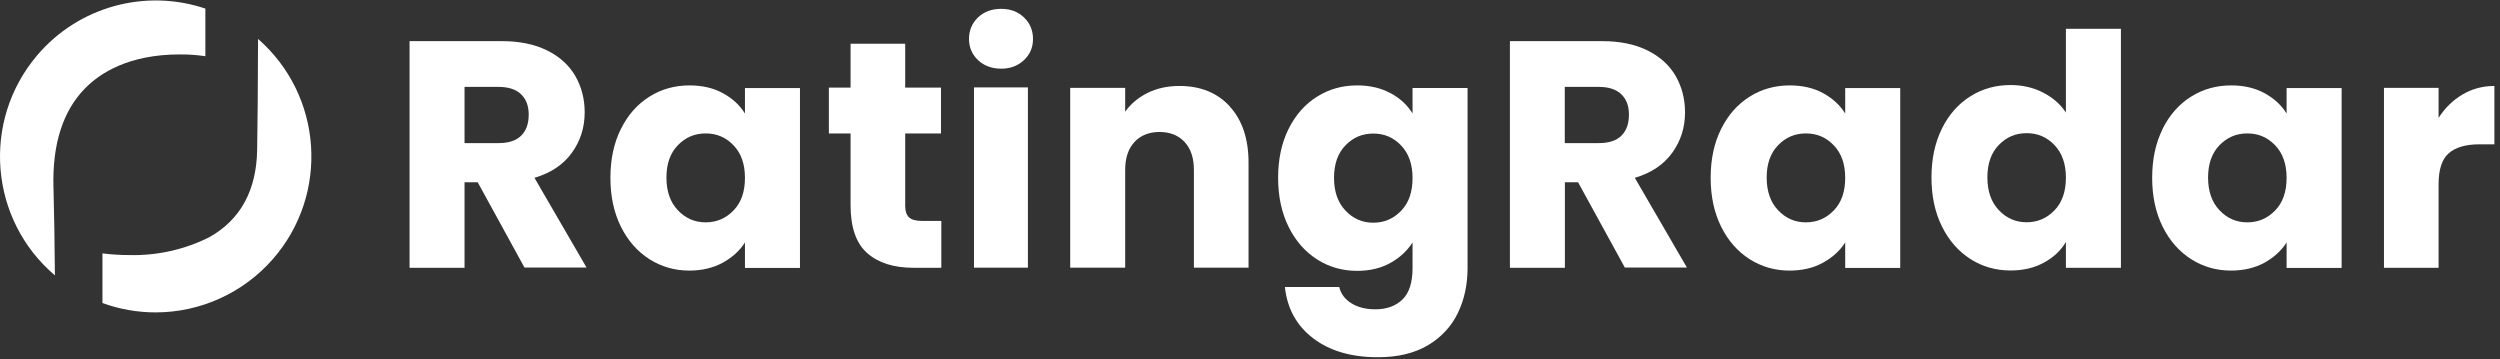<svg width="383" height="55" viewBox="0 0 383 55" fill="none" xmlns="http://www.w3.org/2000/svg">
<rect x="0" y="0" width="383" height="55" fill="#333333" stroke="none"/>
<g clip-path="url(#clip0_1_474)">
<path d="M80.37 41.025L73.187 27.927H71.167V41.025H62.745V6.302H76.872C79.589 6.302 81.915 6.779 83.834 7.734C85.752 8.689 87.196 10.002 88.147 11.657C89.097 13.328 89.573 15.17 89.573 17.216C89.573 19.519 88.927 21.582 87.62 23.39C86.33 25.198 84.411 26.494 81.881 27.245L89.861 40.991H80.353L80.37 41.025ZM71.167 21.924H76.379C77.925 21.924 79.079 21.548 79.843 20.781C80.608 20.03 80.998 18.956 80.998 17.575C80.998 16.193 80.608 15.221 79.843 14.454C79.079 13.703 77.908 13.311 76.379 13.311H71.167V21.924Z" fill="white"/>
<path d="M95.131 19.742C96.201 17.597 97.645 15.962 99.498 14.804C101.333 13.646 103.389 13.084 105.649 13.084C107.586 13.084 109.285 13.476 110.747 14.276C112.208 15.077 113.329 16.098 114.128 17.392V13.493H122.556V41.045H114.128V37.146C113.312 38.423 112.157 39.462 110.696 40.262C109.234 41.045 107.535 41.454 105.598 41.454C103.372 41.454 101.333 40.875 99.481 39.7C97.645 38.525 96.184 36.873 95.114 34.711C94.043 32.548 93.516 30.062 93.516 27.235C93.516 24.408 94.043 21.922 95.114 19.776L95.131 19.742ZM112.378 22.263C111.205 21.037 109.795 20.441 108.113 20.441C106.431 20.441 105.02 21.037 103.848 22.246C102.675 23.455 102.097 25.107 102.097 27.201C102.097 29.296 102.675 30.981 103.848 32.208C105.02 33.451 106.431 34.064 108.113 34.064C109.795 34.064 111.205 33.451 112.378 32.242C113.55 31.032 114.128 29.364 114.128 27.252C114.128 25.141 113.55 23.489 112.378 22.263Z" fill="white"/>
<path d="M144.21 33.846V41.025H139.958C136.921 41.025 134.559 40.275 132.855 38.774C131.151 37.273 130.308 34.818 130.308 31.424V20.442H126.984V13.416H130.308V6.697H138.676V13.416H144.159V20.442H138.676V31.526C138.676 32.345 138.878 32.942 139.266 33.3C139.654 33.658 140.312 33.846 141.224 33.846L144.21 33.846Z" fill="white"/>
<path d="M149.831 9.208C148.915 8.337 148.449 7.245 148.449 5.965C148.449 4.684 148.915 3.541 149.831 2.67C150.746 1.8 151.929 1.356 153.377 1.356C154.826 1.356 155.958 1.8 156.874 2.67C157.79 3.541 158.256 4.65 158.256 5.965C158.256 7.279 157.79 8.337 156.874 9.208C155.958 10.078 154.793 10.522 153.377 10.522C151.962 10.522 150.746 10.078 149.831 9.208ZM157.474 13.39V41.008H149.215V13.39H157.474Z" fill="white"/>
<path d="M188.391 16.303C190.31 18.397 191.277 21.274 191.277 24.918V41.008H182.906V26.042C182.906 24.203 182.43 22.773 181.479 21.751C180.528 20.73 179.238 20.219 177.642 20.219C176.045 20.219 174.755 20.73 173.804 21.751C172.853 22.773 172.377 24.203 172.377 26.042V41.008H163.955V13.46H172.377V17.12C173.226 15.911 174.381 14.941 175.825 14.226C177.268 13.511 178.898 13.17 180.698 13.17C183.908 13.17 186.489 14.209 188.408 16.303L188.391 16.303Z" fill="white"/>
<path d="M213.021 14.262C214.483 15.048 215.604 16.089 216.403 17.387V13.477H224.831V41.051C224.831 43.596 224.338 45.901 223.336 47.967C222.333 50.032 220.804 51.672 218.748 52.901C216.692 54.113 214.143 54.728 211.084 54.728C207.006 54.728 203.71 53.755 201.178 51.825C198.646 49.896 197.202 47.283 196.845 43.971H205.171C205.426 45.03 206.055 45.866 207.04 46.464C208.026 47.079 209.232 47.386 210.693 47.386C212.427 47.386 213.82 46.891 214.857 45.883C215.893 44.876 216.403 43.271 216.403 41.051V37.142C215.587 38.422 214.449 39.481 213.004 40.283C211.56 41.086 209.861 41.495 207.924 41.495C205.664 41.495 203.608 40.915 201.772 39.737C199.937 38.559 198.476 36.903 197.405 34.734C196.335 32.566 195.808 30.073 195.808 27.239C195.808 24.404 196.335 21.912 197.405 19.76C198.476 17.609 199.92 15.97 201.772 14.809C203.608 13.648 205.664 13.084 207.924 13.084C209.861 13.084 211.56 13.477 213.021 14.279V14.262ZM214.653 22.287C213.48 21.058 212.07 20.46 210.388 20.46C208.705 20.46 207.295 21.058 206.123 22.27C204.95 23.482 204.372 25.139 204.372 27.239C204.372 29.339 204.95 31.029 206.123 32.258C207.295 33.505 208.705 34.119 210.388 34.119C212.07 34.119 213.48 33.505 214.653 32.292C215.825 31.08 216.403 29.407 216.403 27.29C216.403 25.173 215.825 23.517 214.653 22.287Z" fill="white"/>
<path d="M248.944 41.025L241.762 27.927H239.741V41.025H231.319V6.302H245.446C248.163 6.302 250.489 6.779 252.408 7.734C254.327 8.689 255.77 10.002 256.721 11.657C257.672 13.328 258.147 15.17 258.147 17.216C258.147 19.519 257.502 21.582 256.195 23.39C254.904 25.198 252.985 26.494 250.455 27.245L258.436 40.991H248.927L248.944 41.025ZM239.724 21.924H244.937C246.482 21.924 247.637 21.548 248.401 20.781C249.165 20.03 249.555 18.956 249.555 17.575C249.555 16.193 249.165 15.221 248.401 14.454C247.62 13.703 246.465 13.311 244.937 13.311H239.724V21.924Z" fill="white"/>
<path d="M263.688 19.742C264.759 17.597 266.203 15.962 268.055 14.804C269.89 13.646 271.946 13.084 274.206 13.084C276.143 13.084 277.843 13.476 279.304 14.276C280.765 15.077 281.887 16.098 282.685 17.392V13.493H291.114V41.045H282.685V37.146C281.87 38.423 280.714 39.462 279.253 40.262C277.792 41.062 276.092 41.454 274.155 41.454C271.912 41.454 269.89 40.875 268.038 39.7C266.203 38.525 264.742 36.873 263.671 34.711C262.6 32.548 262.074 30.062 262.074 27.235C262.074 24.408 262.6 21.922 263.671 19.776L263.688 19.742ZM280.935 22.263C279.763 21.037 278.352 20.441 276.67 20.441C274.988 20.441 273.578 21.037 272.405 22.246C271.233 23.455 270.655 25.107 270.655 27.201C270.655 29.296 271.233 30.981 272.405 32.208C273.578 33.451 274.988 34.064 276.67 34.064C278.352 34.064 279.763 33.451 280.935 32.242C282.108 31.032 282.685 29.364 282.685 27.252C282.685 25.141 282.108 23.489 280.935 22.263Z" fill="white"/>
<path d="M297.499 19.7C298.57 17.55 300.014 15.912 301.866 14.752C303.701 13.592 305.757 13.029 308.017 13.029C309.819 13.029 311.484 13.404 312.979 14.172C314.475 14.94 315.647 15.947 316.497 17.243V4.413H324.925V41.028H316.497V37.069C315.715 38.383 314.593 39.441 313.115 40.243C311.637 41.044 309.955 41.437 308.017 41.437C305.757 41.437 303.701 40.857 301.866 39.68C300.031 38.502 298.57 36.847 297.499 34.68C296.429 32.514 295.902 30.023 295.902 27.19C295.902 24.358 296.429 21.867 297.499 19.717V19.7ZM314.746 22.225C313.574 20.997 312.164 20.4 310.481 20.4C308.799 20.4 307.389 20.997 306.216 22.208C305.044 23.42 304.466 25.075 304.466 27.173C304.466 29.272 305.044 30.961 306.216 32.189C307.389 33.435 308.799 34.049 310.481 34.049C312.164 34.049 313.574 33.435 314.746 32.224C315.919 31.012 316.497 29.34 316.497 27.224C316.497 25.109 315.919 23.454 314.746 22.225Z" fill="white"/>
<path d="M331.31 19.742C332.381 17.597 333.825 15.962 335.677 14.804C337.512 13.646 339.568 13.084 341.828 13.084C343.766 13.084 345.465 13.476 346.926 14.276C348.387 15.077 349.509 16.098 350.308 17.392V13.493H358.736V41.045H350.308V37.146C349.492 38.423 348.336 39.462 346.892 40.262C345.431 41.045 343.732 41.454 341.795 41.454C339.552 41.454 337.529 40.875 335.677 39.7C333.842 38.525 332.381 36.873 331.31 34.711C330.24 32.548 329.713 30.062 329.713 27.235C329.713 24.408 330.24 21.922 331.31 19.776V19.742ZM348.557 22.263C347.385 21.037 345.975 20.441 344.292 20.441C342.61 20.441 341.2 21.037 340.027 22.246C338.855 23.455 338.277 25.107 338.277 27.201C338.277 29.296 338.855 30.981 340.027 32.208C341.2 33.451 342.61 34.064 344.292 34.064C345.975 34.064 347.385 33.451 348.557 32.242C349.73 31.032 350.308 29.364 350.308 27.252C350.308 25.141 349.73 23.489 348.557 22.263Z" fill="white"/>
<path d="M377.25 14.481C378.717 13.613 380.353 13.17 382.141 13.17V22.109H379.847C377.756 22.109 376.187 22.568 375.158 23.471C374.113 24.373 373.59 25.956 373.59 28.238V41.025H365.224V13.459H373.59V18.056C374.568 16.541 375.782 15.349 377.25 14.481Z" fill="white"/>
<path d="M23.852 47.859C21.071 47.859 18.324 47.381 15.696 46.424V38.82C17.078 38.991 18.46 39.077 19.843 39.077C24.074 39.179 28.271 38.239 32.059 36.343C36.836 33.677 39.293 29.166 39.396 22.964C39.464 18.915 39.515 13.191 39.532 5.963C49.462 14.643 50.486 29.73 41.819 39.675C37.28 44.869 30.728 47.859 23.835 47.859H23.852ZM8.411 42.187C-1.639 33.643 -2.85 18.556 5.681 8.492C11.994 1.042 22.214 -1.794 31.462 1.316V8.611C30.165 8.424 28.851 8.321 27.538 8.338C19.723 8.338 15.304 11.191 12.984 13.584C9.639 17.018 8.019 22.076 8.189 28.586C8.291 32.584 8.377 37.163 8.411 42.204L8.411 42.187Z" fill="white"/>
</g>
<defs>
<clipPath id="clip0_1_474">
<rect width="382.447" height="54.895" fill="white" transform="translate(0 0.071)"/>
</clipPath>
</defs>
</svg>
